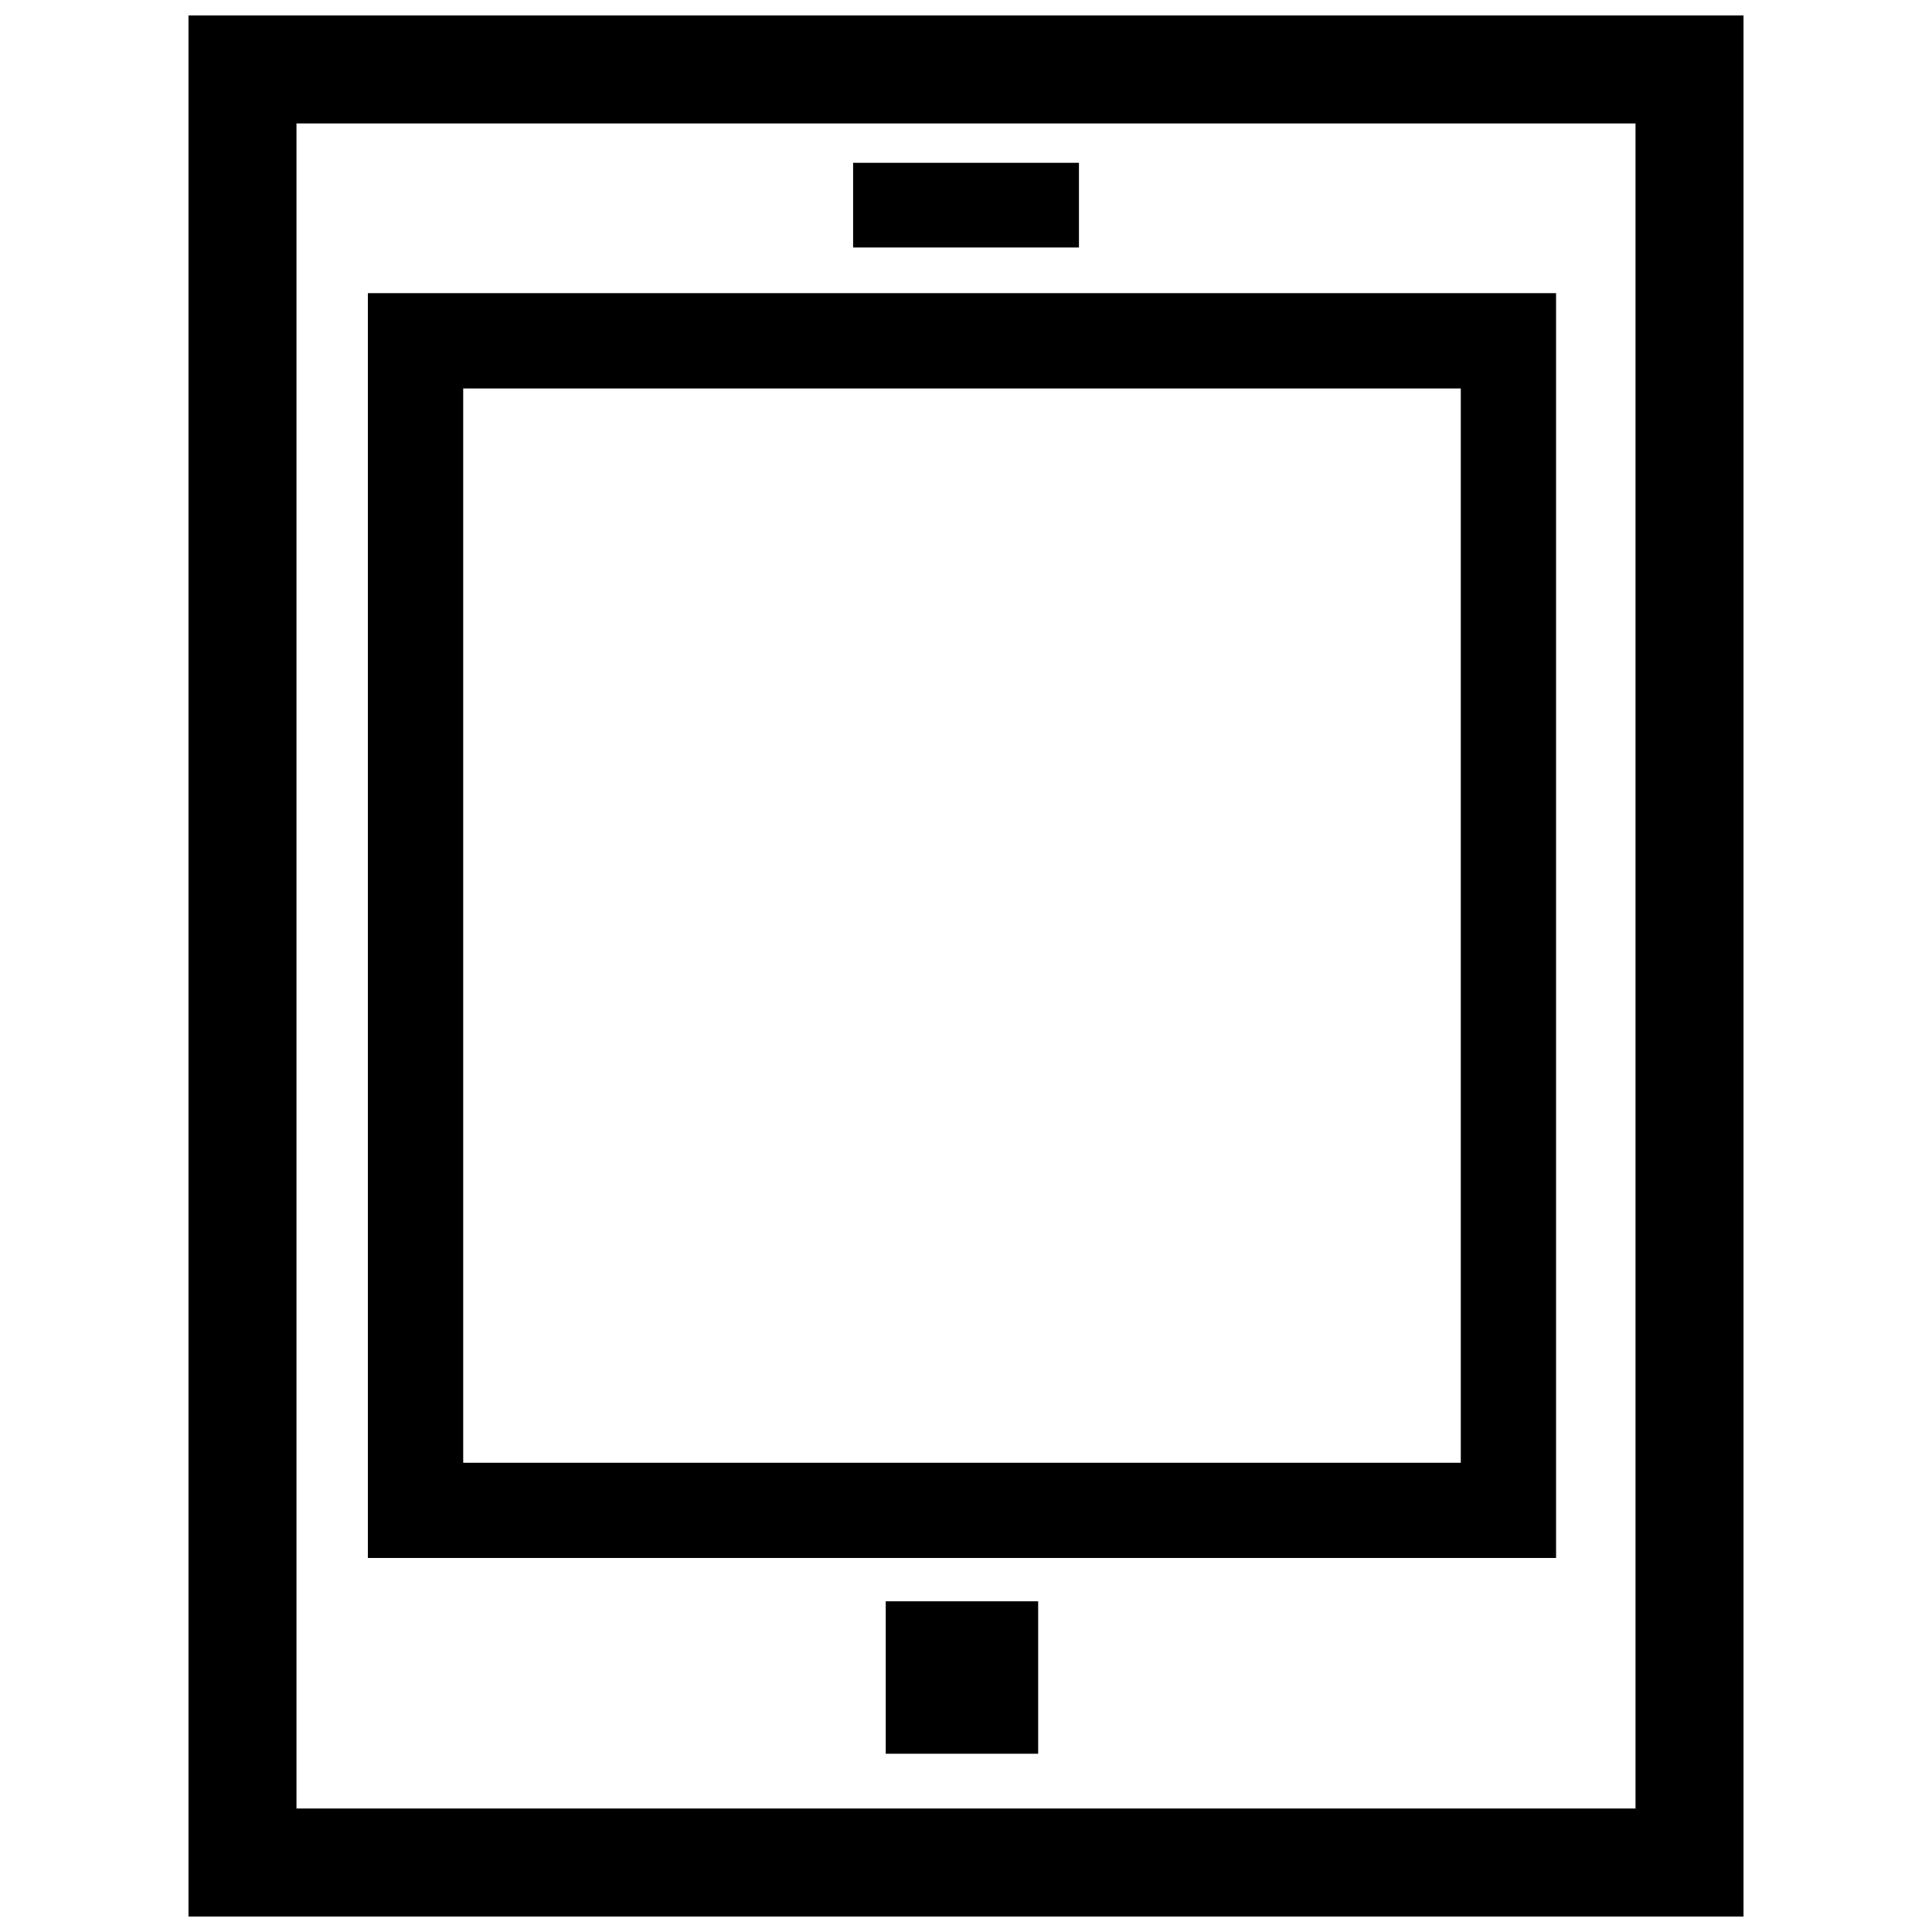 <?xml version="1.0" encoding="UTF-8"?>
<!-- Uploaded to: SVG Repo, www.svgrepo.com, Generator: SVG Repo Mixer Tools -->
<svg width="800px" height="800px" version="1.1" viewBox="144 144 512 512" xmlns="http://www.w3.org/2000/svg">
 <defs>
  <clipPath id="a">
   <path d="m193 148.09h414v503.81h-414z"/>
  </clipPath>
 </defs>
 <g clip-path="url(#a)">
  <path d="m606.05 651.9v-503.81h-412.1v503.81zm-383.48-475.18h354.86v446.55l-354.86 0.004zm44.184 70.223h264.37v284.7h-264.37zm289.62-25.262h-314.88v335.2h314.88zm-137.25 346.68h-40.395v40.395h40.395zm10.809-381.22h-59.852v22.449h59.852z" fill-rule="evenodd"/>
 </g>
</svg>